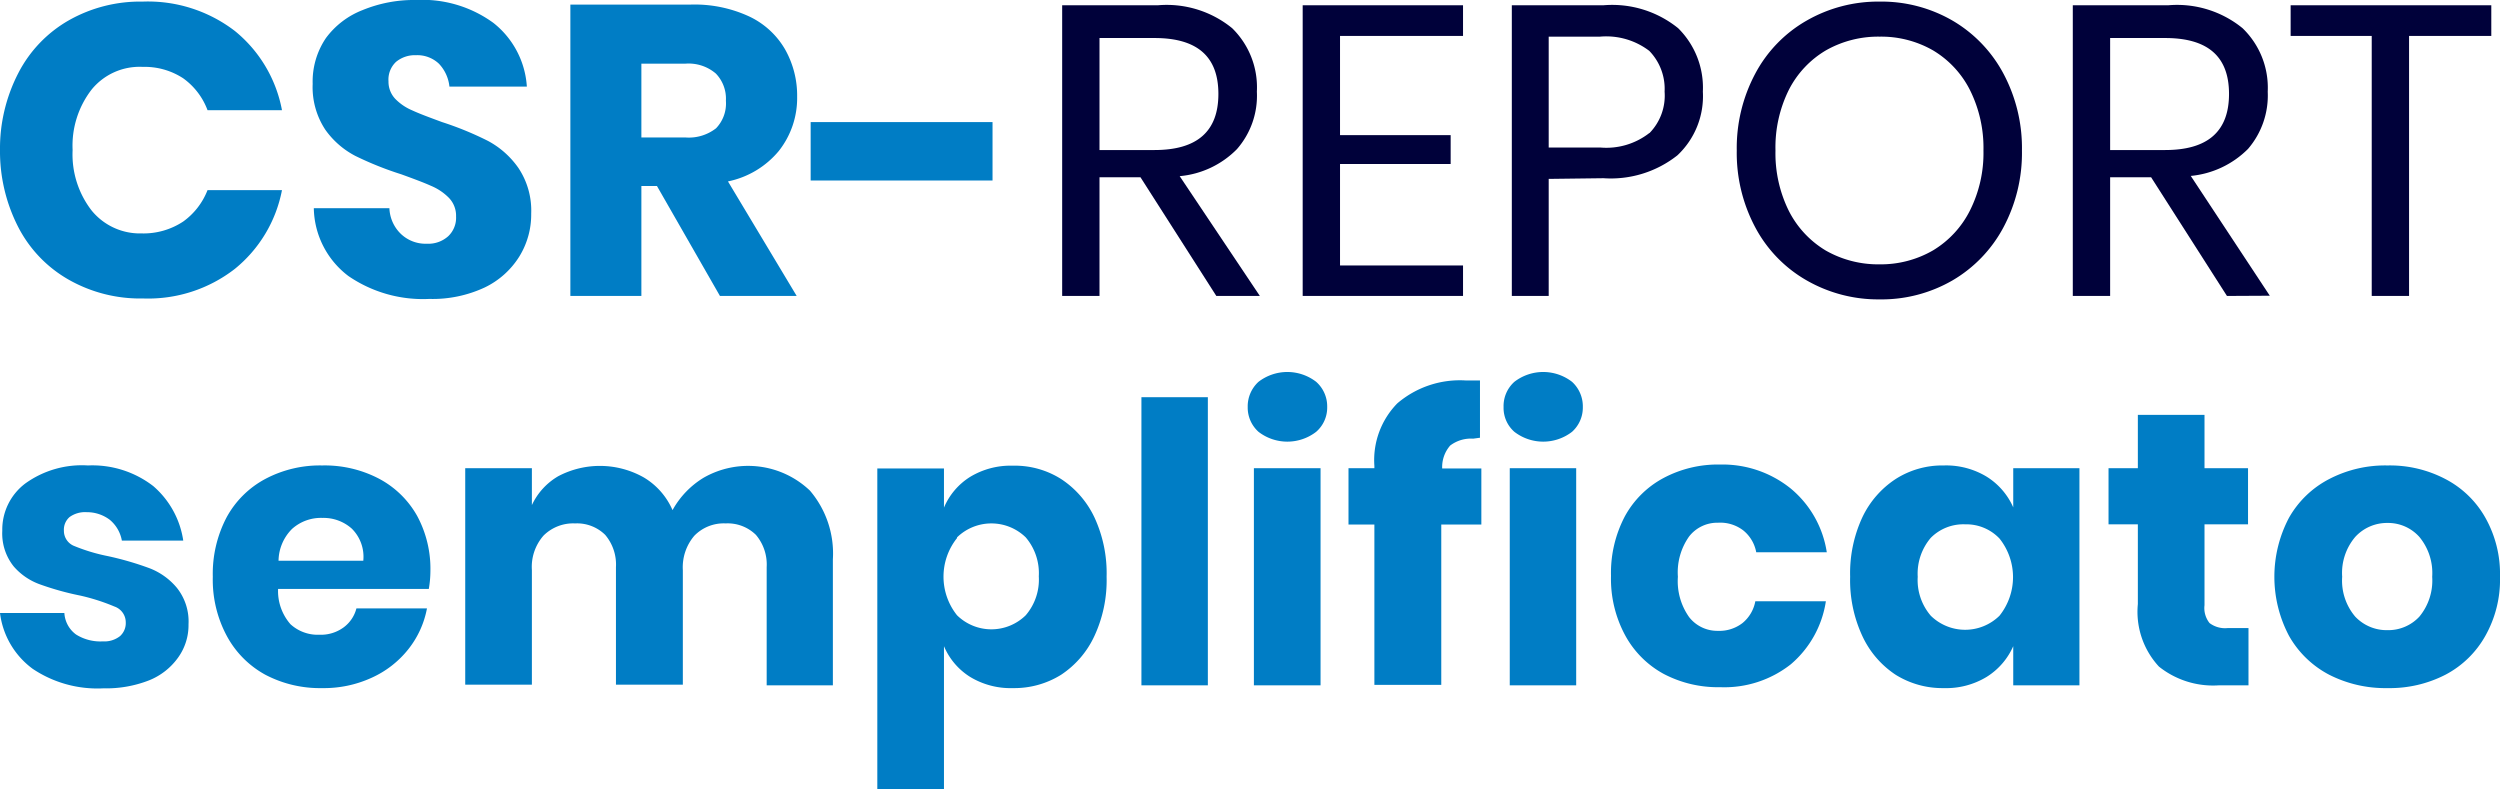 <svg xmlns="http://www.w3.org/2000/svg" viewBox="0 0 109.14 34.45"><defs><style>.cls-1{fill:#007dc5;}.cls-2{fill:#00013a;}</style></defs><g id="Layer_2" data-name="Layer 2"><g id="Livello_1" data-name="Livello 1"><path class="cls-1" d="M10.25,1.35a5.83,5.83,0,0,1,2.06,3.46H9.06A3,3,0,0,0,8,3.42a3.07,3.07,0,0,0-1.77-.5A2.7,2.7,0,0,0,4,3.91a4,4,0,0,0-.83,2.64A4,4,0,0,0,4,9.19a2.72,2.72,0,0,0,2.18,1A3.14,3.14,0,0,0,8,9.67,3.05,3.05,0,0,0,9.06,8.3h3.25a5.84,5.84,0,0,1-2.06,3.44,6.17,6.17,0,0,1-4,1.29A6.32,6.32,0,0,1,3,12.21,5.57,5.57,0,0,1,.8,9.92,7.24,7.24,0,0,1,0,6.55,7.17,7.17,0,0,1,.8,3.19,5.6,5.6,0,0,1,3,.89,6.32,6.32,0,0,1,6.23.07,6.23,6.23,0,0,1,10.25,1.35Z"/><path class="cls-1" d="M22.67,11.2a3.63,3.63,0,0,1-1.51,1.35,5.38,5.38,0,0,1-2.42.5,5.75,5.75,0,0,1-3.53-1A3.79,3.79,0,0,1,13.7,9.09H17a1.64,1.64,0,0,0,.51,1.13,1.56,1.56,0,0,0,1.12.42,1.3,1.3,0,0,0,.94-.33,1.11,1.11,0,0,0,.34-.86,1.12,1.12,0,0,0-.31-.81,2.38,2.38,0,0,0-.79-.53c-.31-.14-.74-.3-1.29-.5a14.42,14.42,0,0,1-2-.8,3.69,3.69,0,0,1-1.32-1.15,3.37,3.37,0,0,1-.55-2,3.38,3.38,0,0,1,.58-2A3.61,3.61,0,0,1,15.83.44,5.9,5.9,0,0,1,18.16,0a5.26,5.26,0,0,1,3.38,1A3.85,3.85,0,0,1,23,3.78H19.62a1.7,1.7,0,0,0-.46-1,1.37,1.37,0,0,0-1-.37,1.29,1.29,0,0,0-.87.29,1.06,1.06,0,0,0-.33.85,1.09,1.09,0,0,0,.29.76,2.26,2.26,0,0,0,.75.51c.3.14.73.3,1.3.51a14.06,14.06,0,0,1,2,.82,3.81,3.81,0,0,1,1.33,1.18,3.35,3.35,0,0,1,.56,2A3.48,3.48,0,0,1,22.67,11.2Z"/><path class="cls-1" d="M31.43,12.92l-2.75-4.8H28v4.8H24.9V.2h5.25a5.67,5.67,0,0,1,2.56.52,3.56,3.56,0,0,1,1.56,1.43,4.1,4.1,0,0,1,.53,2.08A3.72,3.72,0,0,1,34,6.59a3.9,3.9,0,0,1-2.22,1.33l3,5ZM28,6h1.91a1.93,1.93,0,0,0,1.35-.4,1.56,1.56,0,0,0,.43-1.2,1.58,1.58,0,0,0-.44-1.19,1.83,1.83,0,0,0-1.34-.43H28Z"/><path class="cls-1" d="M43.33,5.33V7.88H35.39V5.33Z"/><path class="cls-2" d="M53.1,12.92,49.79,7.74H48v5.18H46.37V.23h4.18a4.52,4.52,0,0,1,3.24,1A3.61,3.61,0,0,1,54.87,4,3.54,3.54,0,0,1,54,6.51a4,4,0,0,1-2.5,1.18L55,12.92ZM48,6.55H50.4c1.86,0,2.79-.81,2.79-2.45s-.93-2.44-2.79-2.44H48Z"/><path class="cls-2" d="M58.5,1.57V5.9h4.83V7.16H58.5v4.43h5.37v1.33h-7V.23h7V1.57Z"/><path class="cls-2" d="M67.61,7.81v5.11H66V.23h4a4.58,4.58,0,0,1,3.26,1A3.65,3.65,0,0,1,74.34,4a3.54,3.54,0,0,1-1.11,2.78,4.68,4.68,0,0,1-3.23,1Zm4.4-2A2.34,2.34,0,0,0,72.67,4,2.38,2.38,0,0,0,72,2.22a3.1,3.1,0,0,0-2.15-.62H67.61V6.44h2.25A3.05,3.05,0,0,0,72,5.81Z"/><path class="cls-2" d="M85.24.9a5.88,5.88,0,0,1,2.22,2.31,6.9,6.9,0,0,1,.81,3.36,6.9,6.9,0,0,1-.81,3.36,5.88,5.88,0,0,1-2.22,2.31,6.18,6.18,0,0,1-3.18.83,6.27,6.27,0,0,1-3.19-.83,5.79,5.79,0,0,1-2.24-2.31,6.9,6.9,0,0,1-.81-3.36,6.9,6.9,0,0,1,.81-3.36A5.79,5.79,0,0,1,78.87.9,6.27,6.27,0,0,1,82.06.07,6.18,6.18,0,0,1,85.24.9ZM79.71,2.2a4.23,4.23,0,0,0-1.62,1.73,5.65,5.65,0,0,0-.58,2.64,5.66,5.66,0,0,0,.58,2.63,4.26,4.26,0,0,0,1.62,1.74,4.62,4.62,0,0,0,2.35.6,4.55,4.55,0,0,0,2.33-.61A4.26,4.26,0,0,0,86,9.19a5.59,5.59,0,0,0,.59-2.62A5.65,5.65,0,0,0,86,3.93,4.23,4.23,0,0,0,84.39,2.2a4.54,4.54,0,0,0-2.33-.6A4.62,4.62,0,0,0,79.71,2.2Z"/><path class="cls-2" d="M97.22,12.92,93.91,7.74H92.12v5.18H90.49V.23h4.17a4.52,4.52,0,0,1,3.24,1A3.61,3.61,0,0,1,99,4a3.58,3.58,0,0,1-.86,2.5,4.07,4.07,0,0,1-2.5,1.18l3.45,5.23Zm-5.1-6.37h2.4c1.86,0,2.79-.81,2.79-2.45s-.93-2.44-2.79-2.44h-2.4Z"/><path class="cls-2" d="M108.76.23V1.57h-3.59V12.92h-1.63V1.57H100V.23Z"/><path class="cls-1" d="M6.69,21.22A3.89,3.89,0,0,1,8,23.6H5.32a1.53,1.53,0,0,0-.53-.91,1.65,1.65,0,0,0-1-.33,1.16,1.16,0,0,0-.75.21.73.73,0,0,0-.25.6.71.71,0,0,0,.46.67,7.87,7.87,0,0,0,1.47.44,13.51,13.51,0,0,1,1.79.52,2.91,2.91,0,0,1,1.21.86,2.35,2.35,0,0,1,.51,1.59,2.42,2.42,0,0,1-.45,1.45,2.86,2.86,0,0,1-1.27,1,5.14,5.14,0,0,1-2,.35,5.07,5.07,0,0,1-3.08-.85A3.56,3.56,0,0,1,0,26.76H2.81a1.25,1.25,0,0,0,.51.94A2,2,0,0,0,4.49,28a1.1,1.1,0,0,0,.75-.23.76.76,0,0,0,.25-.6A.73.73,0,0,0,5,26.48,8.87,8.87,0,0,0,3.5,26a12.37,12.37,0,0,1-1.73-.48A2.74,2.74,0,0,1,.6,24.73a2.3,2.3,0,0,1-.5-1.56,2.52,2.52,0,0,1,1-2.06,4.22,4.22,0,0,1,2.74-.79A4.35,4.35,0,0,1,6.69,21.22Z"/><path class="cls-1" d="M18.72,25.71H12.14a2.2,2.2,0,0,0,.54,1.54,1.76,1.76,0,0,0,1.26.46A1.68,1.68,0,0,0,15,27.39a1.49,1.49,0,0,0,.56-.83h3.08a4.07,4.07,0,0,1-.82,1.79,4.29,4.29,0,0,1-1.6,1.24,5,5,0,0,1-2.15.45,5.13,5.13,0,0,1-2.48-.58,4.19,4.19,0,0,1-1.69-1.7,5.18,5.18,0,0,1-.61-2.58,5.3,5.3,0,0,1,.6-2.59,4.14,4.14,0,0,1,1.69-1.68,5.09,5.09,0,0,1,2.49-.59,5.1,5.1,0,0,1,2.48.58,4.11,4.11,0,0,1,1.66,1.62,4.86,4.86,0,0,1,.58,2.41A4.69,4.69,0,0,1,18.72,25.71Zm-3.36-2.63a1.85,1.85,0,0,0-1.28-.47,1.89,1.89,0,0,0-1.33.48,2,2,0,0,0-.59,1.39h3.7A1.73,1.73,0,0,0,15.36,23.08Z"/><path class="cls-1" d="M35.36,21.42a4.23,4.23,0,0,1,1,3v5.5H33.47V24.76A2,2,0,0,0,33,23.35a1.76,1.76,0,0,0-1.32-.5,1.79,1.79,0,0,0-1.37.54,2.12,2.12,0,0,0-.5,1.5v5H26.89V24.76a2,2,0,0,0-.47-1.41,1.75,1.75,0,0,0-1.31-.5,1.84,1.84,0,0,0-1.38.53,2.07,2.07,0,0,0-.51,1.51v5H20.31V20.44h2.91v1.61a2.85,2.85,0,0,1,1.15-1.26,3.9,3.9,0,0,1,3.73.05,3.09,3.09,0,0,1,1.26,1.43,3.81,3.81,0,0,1,1.35-1.41,3.91,3.91,0,0,1,4.65.56Z"/><path class="cls-1" d="M46.32,20.91a4.08,4.08,0,0,1,1.46,1.68,5.79,5.79,0,0,1,.53,2.59,5.77,5.77,0,0,1-.53,2.58,4.08,4.08,0,0,1-1.46,1.7,3.86,3.86,0,0,1-2.1.58,3.41,3.41,0,0,1-1.87-.49,2.92,2.92,0,0,1-1.14-1.34v6.24H38.3v-14h2.91v1.71a2.92,2.92,0,0,1,1.14-1.34,3.41,3.41,0,0,1,1.87-.49A3.78,3.78,0,0,1,46.32,20.91Zm-4.54,2.58a2.7,2.7,0,0,0,0,3.37,2.14,2.14,0,0,0,3,0,2.39,2.39,0,0,0,.57-1.7,2.41,2.41,0,0,0-.57-1.7,2.15,2.15,0,0,0-3,0Z"/><path class="cls-1" d="M52.73,17.34V29.92h-2.9V17.34Z"/><path class="cls-1" d="M54.94,16.67a2.06,2.06,0,0,1,2.52,0,1.43,1.43,0,0,1,.48,1.1,1.4,1.4,0,0,1-.48,1.08,2.06,2.06,0,0,1-2.52,0,1.42,1.42,0,0,1-.47-1.08A1.45,1.45,0,0,1,54.94,16.67Zm2.71,3.77v9.48H54.74V20.44Z"/><path class="cls-1" d="M64.31,19.15a1.5,1.5,0,0,0-1,.3,1.43,1.43,0,0,0-.35,1h1.71v2.45H62.92v7H60v-7H58.87V20.44H60v-.1a3.54,3.54,0,0,1,1-2.73,4.2,4.2,0,0,1,3-1h.61v2.5Z"/><path class="cls-1" d="M66.11,16.67a2.06,2.06,0,0,1,2.52,0,1.45,1.45,0,0,1,.47,1.1,1.42,1.42,0,0,1-.47,1.08,2.06,2.06,0,0,1-2.52,0,1.39,1.39,0,0,1-.47-1.08A1.42,1.42,0,0,1,66.11,16.67Zm2.7,3.77v9.48h-2.9V20.44Z"/><path class="cls-1" d="M78.18,21.33a4.49,4.49,0,0,1,1.57,2.78H76.67a1.6,1.6,0,0,0-.56-.95A1.65,1.65,0,0,0,75,22.82a1.56,1.56,0,0,0-1.26.6,2.71,2.71,0,0,0-.49,1.76,2.71,2.71,0,0,0,.49,1.76,1.56,1.56,0,0,0,1.26.6,1.65,1.65,0,0,0,1.07-.34,1.6,1.6,0,0,0,.56-.95h3.08A4.49,4.49,0,0,1,78.18,29a4.68,4.68,0,0,1-3.08,1,5.09,5.09,0,0,1-2.47-.58,4.19,4.19,0,0,1-1.69-1.7,5.18,5.18,0,0,1-.61-2.58,5.3,5.3,0,0,1,.6-2.59,4.14,4.14,0,0,1,1.69-1.68,5.05,5.05,0,0,1,2.48-.59A4.74,4.74,0,0,1,78.18,21.33Z"/><path class="cls-1" d="M86.73,20.81a3,3,0,0,1,1.16,1.34V20.44h2.89v9.48H87.89V28.21a3,3,0,0,1-1.16,1.34,3.41,3.41,0,0,1-1.87.49,3.86,3.86,0,0,1-2.1-.58,4.08,4.08,0,0,1-1.46-1.7,5.77,5.77,0,0,1-.53-2.58,5.79,5.79,0,0,1,.53-2.59,4.08,4.08,0,0,1,1.46-1.68,3.78,3.78,0,0,1,2.1-.59A3.41,3.41,0,0,1,86.73,20.81Zm-2.44,2.67a2.41,2.41,0,0,0-.57,1.7,2.39,2.39,0,0,0,.57,1.7,2.14,2.14,0,0,0,3,0,2.7,2.7,0,0,0,0-3.37,2,2,0,0,0-1.5-.62A2,2,0,0,0,84.29,23.48Z"/><path class="cls-1" d="M98.16,27.42v2.5H96.85a3.79,3.79,0,0,1-2.6-.82,3.52,3.52,0,0,1-.92-2.73V22.89H92.05V20.44h1.28V18.11h2.91v2.33h1.9v2.45h-1.9v3.53a1.05,1.05,0,0,0,.22.78,1.12,1.12,0,0,0,.78.22Z"/><path class="cls-1" d="M106.75,20.91a4.25,4.25,0,0,1,1.75,1.69,5,5,0,0,1,.64,2.58,5,5,0,0,1-.64,2.58,4.27,4.27,0,0,1-1.75,1.7,5.32,5.32,0,0,1-2.52.58,5.4,5.4,0,0,1-2.54-.58,4.3,4.3,0,0,1-1.76-1.7,5.52,5.52,0,0,1,0-5.16,4.27,4.27,0,0,1,1.76-1.69,5.29,5.29,0,0,1,2.54-.59A5.21,5.21,0,0,1,106.75,20.91Zm-3.93,2.53a2.43,2.43,0,0,0-.57,1.74,2.43,2.43,0,0,0,.57,1.74,1.89,1.89,0,0,0,1.41.59,1.85,1.85,0,0,0,1.39-.59,2.47,2.47,0,0,0,.56-1.74,2.47,2.47,0,0,0-.56-1.74,1.83,1.83,0,0,0-1.39-.61A1.88,1.88,0,0,0,102.82,23.44Z"/></g></g></svg>